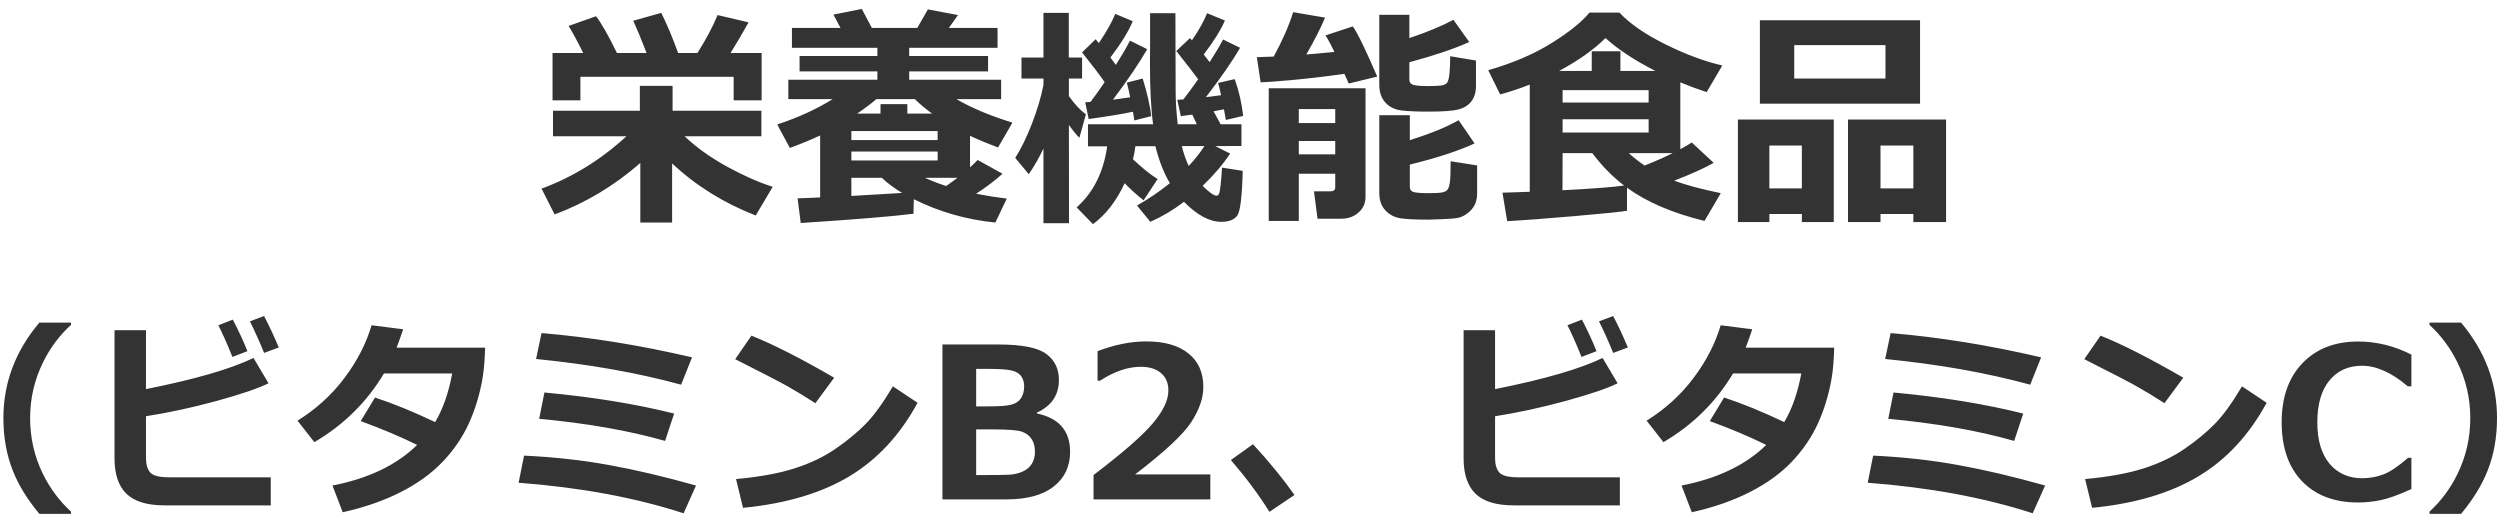 <svg width="190" height="40" viewBox="0 0 190 40" fill="none" xmlns="http://www.w3.org/2000/svg">
<path d="M44.322 4.028C43.93 3.225 43.56 2.54 43.215 1.971L45.298 1.233C45.696 1.743 46.227 2.674 46.889 4.028H49.139C48.758 3.038 48.421 2.22 48.128 1.576L50.255 0.978C50.694 1.857 51.122 2.874 51.538 4.028H53.006C53.668 2.979 54.178 2.018 54.535 1.145L56.891 1.699C56.451 2.496 55.994 3.272 55.52 4.028H57.884V7.623H55.757V5.838H44.111V7.623H41.993V4.028H44.322ZM48.664 12.386C46.684 14.115 44.513 15.418 42.151 16.297L41.158 14.337C43.525 13.464 45.676 12.137 47.609 10.356H42.028V8.414H48.629V6.524H51.116V8.414H57.866V10.356H52.03C52.903 11.188 53.97 11.953 55.23 12.65C56.489 13.341 57.655 13.857 58.727 14.197L57.435 16.377C54.998 15.427 52.88 14.109 51.081 12.421V16.913H48.664V12.386ZM69.45 15.137L69.424 16.245C67.789 16.45 64.933 16.684 60.855 16.948L60.617 15.076L62.331 15.005V10.294C61.657 10.611 60.89 10.927 60.028 11.244L59.07 9.459C60.641 8.944 62.044 8.302 63.28 7.535H59.914V6.058H66.682V5.425H60.767V4.256H66.682V3.632H60.187V2.121H63.878L63.342 1.11L65.495 0.679L66.26 2.121H69.714L70.522 0.714L72.808 1.145L72.113 2.121H75.814V3.632H69.099V4.256H75.093V5.425H69.099V6.058H76.086V7.535H72.693C73.859 8.214 75.277 8.809 76.947 9.319L75.849 11.209C75.081 10.921 74.372 10.626 73.722 10.321V12.72C73.956 12.509 74.149 12.322 74.302 12.158L76.191 13.204C75.676 13.678 75.008 14.185 74.188 14.724C74.926 14.871 75.702 14.994 76.517 15.093L75.647 16.913C73.449 16.696 71.384 16.104 69.45 15.137ZM66.603 7.535C66.239 7.851 65.753 8.217 65.144 8.633H66.919V7.913H68.958V8.633H70.839C70.353 8.282 69.916 7.916 69.529 7.535H66.603ZM71.261 10.646V9.96H64.704V10.646H71.261ZM71.261 12.193V11.516H64.704V12.193H71.261ZM72.772 13.511H70.294C70.78 13.74 71.319 13.948 71.911 14.135C72.239 13.907 72.526 13.699 72.772 13.511ZM64.704 14.891L68.562 14.663C67.947 14.293 67.432 13.91 67.016 13.511H64.704V14.891ZM79.303 11.288C78.981 11.973 78.608 12.623 78.186 13.239L77.158 11.999C77.592 11.326 78.014 10.461 78.424 9.407C78.834 8.346 79.127 7.362 79.303 6.454V5.97H77.633V4.371H79.303V0.978H81.228V4.371H82.238V5.97H81.236V7.297C81.664 7.913 82.095 8.375 82.528 8.686L82.036 10.47C81.849 10.3 81.582 9.975 81.236 9.495L81.245 16.965H79.303V11.288ZM86.29 11.112C86.249 11.452 86.188 11.783 86.106 12.105C86.814 12.773 87.439 13.274 87.978 13.608L86.914 15.225C86.387 14.809 85.906 14.376 85.473 13.924C84.846 15.278 84.043 16.315 83.064 17.036L81.825 15.761C83.097 14.63 83.87 13.084 84.145 11.121H82.686V9.442H87.635C87.477 8.323 87.397 6.77 87.397 4.784C87.397 4.438 87.4 4.078 87.406 3.703V1.004H89.331L89.349 6.937C89.349 7.687 89.401 8.522 89.507 9.442H90.957L90.614 8.712L89.744 8.827L89.472 7.587L89.938 7.552C90.301 7.083 90.676 6.574 91.062 6.023C90.775 5.63 90.222 4.916 89.401 3.878L90.439 2.894L90.588 3.061C91.121 2.282 91.505 1.596 91.739 1.004L93.093 1.558C92.806 2.244 92.269 3.105 91.484 4.142C91.584 4.259 91.733 4.453 91.933 4.722C92.372 4.042 92.712 3.468 92.952 3L94.244 3.632C93.693 4.599 92.829 5.85 91.651 7.385C91.915 7.356 92.299 7.306 92.803 7.236C92.709 6.802 92.633 6.492 92.574 6.304L93.831 6.014C94.153 6.881 94.37 7.813 94.481 8.809L93.163 9.117C93.14 8.947 93.093 8.677 93.022 8.308C92.823 8.349 92.56 8.399 92.231 8.458L92.768 9.442H94.35V11.094L92.363 11.103L93.488 11.674C92.949 12.489 92.252 13.306 91.397 14.127C91.906 14.624 92.261 14.873 92.46 14.873C92.53 14.873 92.589 14.832 92.636 14.751C92.683 14.663 92.727 14.428 92.768 14.047C92.814 13.661 92.85 13.224 92.873 12.738L94.446 12.984C94.399 14.947 94.259 16.084 94.024 16.394C93.79 16.705 93.389 16.86 92.82 16.86C91.93 16.86 90.983 16.353 89.981 15.339C89.167 15.96 88.314 16.467 87.424 16.86L86.413 15.621C87.28 15.128 88.112 14.563 88.909 13.924C88.44 13.122 88.074 12.184 87.811 11.112H86.29ZM90.342 12.615C90.816 12.105 91.215 11.601 91.537 11.103H89.814C89.961 11.677 90.137 12.181 90.342 12.615ZM86.106 8.493C85.273 8.668 84.151 8.853 82.739 9.046L82.476 7.772L82.88 7.746C83.202 7.324 83.56 6.823 83.952 6.243C83.601 5.727 83.029 4.974 82.238 3.984L83.267 2.982C83.325 3.046 83.407 3.143 83.513 3.272C84.081 2.434 84.497 1.696 84.761 1.057L86.088 1.611C85.783 2.361 85.218 3.281 84.392 4.371C84.561 4.593 84.699 4.781 84.805 4.933C85.262 4.212 85.619 3.597 85.877 3.087L87.186 3.738C86.63 4.722 85.763 6.002 84.585 7.579C85.013 7.526 85.449 7.464 85.894 7.394C85.807 6.96 85.722 6.588 85.64 6.278L86.844 5.97C87.189 7.083 87.406 8.036 87.494 8.827L86.211 9.152C86.182 8.935 86.147 8.715 86.106 8.493ZM102.172 5.61C100.9 5.797 99.509 5.961 97.997 6.102L97.988 6.111L97.971 6.102C97.074 6.184 96.353 6.237 95.809 6.26L95.519 4.344C95.858 4.338 96.286 4.324 96.802 4.3C97.481 3.046 97.974 1.921 98.278 0.925L100.704 1.338C100.405 2.071 99.931 3.005 99.28 4.142C100.136 4.072 100.848 4.007 101.416 3.949C101.188 3.462 100.962 3.043 100.739 2.692L102.813 2.006C103.165 2.493 103.783 3.764 104.668 5.821L102.506 6.348L102.172 5.61ZM112.174 6.524C112.174 7.004 112.06 7.394 111.831 7.693C111.608 7.992 111.283 8.2 110.855 8.317C110.428 8.428 109.654 8.484 108.535 8.484C107.721 8.484 107.053 8.455 106.531 8.396C106.016 8.337 105.603 8.138 105.292 7.798C104.981 7.458 104.826 7.01 104.826 6.454V1.127H107.111V2.894C108.477 2.437 109.593 1.974 110.46 1.505L111.664 3.193C110.539 3.703 109.021 4.215 107.111 4.731V6.058C107.111 6.263 107.217 6.395 107.428 6.454C107.645 6.512 108.02 6.542 108.553 6.542C108.916 6.542 109.218 6.53 109.458 6.506C109.704 6.483 109.874 6.416 109.968 6.304C110.062 6.187 110.126 5.944 110.161 5.575C110.196 5.206 110.214 4.772 110.214 4.274L112.174 4.599V6.524ZM101.478 13.204H98.709V16.79H96.424V6.708H103.78V14.953C103.78 15.439 103.604 15.837 103.253 16.148C102.901 16.464 102.459 16.623 101.926 16.623H100.133L99.86 14.54H101.135C101.363 14.54 101.478 14.437 101.478 14.232V13.204ZM101.478 9.354V8.291H98.709V9.354H101.478ZM98.709 11.727H101.478V10.716H98.709V11.727ZM112.262 14.733C112.262 15.038 112.2 15.316 112.077 15.568C111.954 15.814 111.775 16.025 111.541 16.201C111.312 16.382 111.075 16.5 110.829 16.552C110.589 16.605 110.167 16.64 109.563 16.658C108.96 16.681 108.617 16.693 108.535 16.693C107.586 16.693 106.883 16.658 106.426 16.587C105.975 16.517 105.594 16.315 105.283 15.981C104.979 15.653 104.826 15.213 104.826 14.663V8.756H107.146V10.655C108.734 10.151 109.971 9.644 110.855 9.134L112.068 10.901C110.855 11.463 109.215 11.999 107.146 12.509V14.197C107.146 14.39 107.231 14.519 107.401 14.584C107.571 14.648 107.973 14.68 108.605 14.68C109.074 14.68 109.399 14.663 109.581 14.627C109.763 14.592 109.895 14.534 109.977 14.452C110.064 14.37 110.132 14.197 110.179 13.933C110.226 13.669 110.249 13.11 110.249 12.254L112.262 12.571V14.733ZM123.652 16.016C123.266 16.092 121.953 16.227 119.715 16.42C117.482 16.614 115.76 16.743 114.547 16.807L114.187 14.645C114.579 14.639 115.271 14.616 116.261 14.575V6.427C115.511 6.726 114.761 6.975 114.011 7.174L113.105 5.337C114.992 4.792 116.604 4.101 117.939 3.263C119.275 2.425 120.228 1.658 120.796 0.96H123.081C123.849 1.787 125 2.583 126.535 3.351C128.076 4.119 129.529 4.661 130.895 4.977L129.708 6.999C129.052 6.788 128.384 6.542 127.704 6.26V11.34C128.05 11.153 128.34 10.983 128.574 10.831L130.244 12.377C129.5 12.793 128.498 13.245 127.238 13.731C128.1 14.053 129.28 14.37 130.78 14.68L129.541 16.79C127.115 16.198 125.152 15.357 123.652 14.267V16.016ZM118.493 5.39H120.972V3.896H123.151V5.39H125.806C124.229 4.587 122.967 3.755 122.018 2.894C121.121 3.779 119.946 4.611 118.493 5.39ZM118.757 7.79H125.296V6.849H118.757V7.79ZM125.296 9.064H118.757V10.075H125.296V9.064ZM127.124 11.639H123.793C124.133 11.956 124.531 12.269 124.988 12.58C125.721 12.293 126.433 11.979 127.124 11.639ZM118.748 14.46C121.086 14.337 122.647 14.217 123.433 14.1C122.548 13.426 121.742 12.606 121.016 11.639H118.757L118.748 14.46ZM145.924 7.877H133.751V1.541H145.924V7.877ZM143.296 5.97V3.43H136.361V5.97H143.296ZM145.414 16.262H142.918V16.877H140.448V9.082H147.901V16.877H145.414V16.262ZM142.918 14.32H145.414V11.059H142.918V14.32ZM136.941 16.262H134.472V16.877H132.081V9.082H139.367V16.877H136.941V16.262ZM134.472 14.32H136.941V11.059H134.472V14.32ZM5.398 39.056H2.992C2.081 37.957 1.414 36.877 0.992 35.814C0.503 34.6 0.258 33.254 0.258 31.775C0.258 29.098 1.169 26.678 2.992 24.517H5.398V24.689C4.518 25.491 3.81 26.439 3.273 27.533C2.617 28.861 2.289 30.275 2.289 31.775C2.289 33.291 2.617 34.712 3.273 36.041C3.81 37.129 4.518 38.077 5.398 38.884V39.056ZM20.578 38.408H12.516C11.182 38.408 10.213 38.113 9.609 37.525C9.005 36.936 8.703 36.041 8.703 34.837V25.095H11.094V29.572C14.828 28.827 17.552 28.038 19.266 27.205L20.406 29.127C19.656 29.507 18.344 29.955 16.469 30.47C14.594 30.981 12.802 31.369 11.094 31.634V34.791C11.094 35.296 11.203 35.671 11.422 35.916C11.646 36.155 12.117 36.275 12.836 36.275H20.578V38.408ZM21.188 26.408L20.07 26.822C19.727 25.968 19.367 25.168 18.992 24.423L20.07 24.017C20.456 24.757 20.828 25.553 21.188 26.408ZM18.805 26.689L17.664 27.127C17.237 26.069 16.88 25.267 16.594 24.72L17.695 24.291C18.133 25.129 18.503 25.928 18.805 26.689ZM36.867 26.423C36.846 27.345 36.779 28.14 36.664 28.806C36.445 30.03 36.099 31.16 35.625 32.197C35.151 33.233 34.495 34.194 33.656 35.08C32.823 35.96 31.766 36.728 30.484 37.384C29.203 38.041 27.724 38.556 26.047 38.931L25.266 36.9C28 36.369 30.146 35.34 31.703 33.814C30.448 33.194 29.018 32.59 27.414 32.002L28.5 30.212C29.885 30.666 31.409 31.288 33.07 32.08C33.664 31.085 34.096 29.853 34.367 28.384H29.18C27.878 30.561 26.115 32.301 23.891 33.603L22.609 31.97C24.016 31.1 25.201 30.025 26.164 28.744C27.133 27.462 27.826 26.121 28.242 24.72L30.641 25.025C30.422 25.671 30.255 26.137 30.141 26.423H36.867ZM52.594 27.158L51.766 29.236C48.469 28.335 44.794 27.684 40.742 27.283L41.156 25.314C44.833 25.621 48.646 26.236 52.594 27.158ZM51.234 31.431L50.547 33.509C47.807 32.728 44.617 32.168 40.977 31.83L41.375 29.83C45.036 30.168 48.323 30.702 51.234 31.431ZM52.898 36.9L51.953 39.009C48.281 37.817 44.102 37.043 39.414 36.689L39.828 34.627C42.125 34.736 44.281 34.975 46.297 35.345C48.318 35.71 50.518 36.228 52.898 36.9ZM63.398 28.705L61.969 30.642C61.198 30.147 60.513 29.731 59.914 29.392C59.32 29.053 57.974 28.356 55.875 27.298L57.109 25.509C58.745 26.16 60.841 27.225 63.398 28.705ZM69.734 30.611C68.412 33.053 66.685 34.916 64.555 36.197C62.425 37.478 59.729 38.278 56.469 38.595L55.938 36.408C57.719 36.246 59.203 35.975 60.391 35.595C61.578 35.215 62.617 34.718 63.508 34.103C64.404 33.483 65.164 32.856 65.789 32.22C66.419 31.58 67.109 30.627 67.859 29.361L69.734 30.611ZM71.625 37.955V26.181H75.859C77.651 26.181 78.867 26.418 79.508 26.892C80.154 27.361 80.477 28.025 80.477 28.884C80.477 30.02 79.919 30.845 78.805 31.361V31.423C80.487 31.777 81.328 32.749 81.328 34.337C81.328 35.447 80.912 36.327 80.078 36.978C79.25 37.629 78.047 37.955 76.469 37.955H71.625ZM74.188 28.033V30.884H75.156C75.953 30.884 76.518 30.843 76.852 30.759C77.185 30.671 77.432 30.507 77.594 30.267C77.755 30.022 77.836 29.718 77.836 29.353C77.836 29.061 77.763 28.811 77.617 28.603C77.477 28.395 77.245 28.249 76.922 28.166C76.599 28.077 75.948 28.033 74.969 28.033H74.188ZM74.188 32.634V36.103H74.992C75.706 36.103 76.255 36.095 76.641 36.08C77.026 36.064 77.375 35.988 77.688 35.853C78.005 35.718 78.245 35.522 78.406 35.267C78.573 35.012 78.656 34.702 78.656 34.337C78.656 33.942 78.57 33.616 78.398 33.361C78.232 33.106 77.987 32.921 77.664 32.806C77.346 32.692 76.599 32.634 75.422 32.634H74.188ZM91.984 37.955H83.109V36.103C85.354 34.395 86.862 33.077 87.633 32.15C88.409 31.223 88.797 30.4 88.797 29.681C88.797 29.108 88.609 28.666 88.234 28.353C87.865 28.035 87.354 27.877 86.703 27.877C85.713 27.877 84.682 28.228 83.609 28.931H83.414V26.689C84.706 26.194 85.938 25.947 87.109 25.947C88.5 25.947 89.57 26.252 90.32 26.861C91.076 27.465 91.453 28.314 91.453 29.408C91.453 30.252 91.146 31.145 90.531 32.087C89.922 33.025 88.5 34.348 86.266 36.056H91.984V37.955ZM98.383 37.619L96.477 38.9C95.68 37.619 94.703 36.306 93.547 34.962L95.227 33.759C96.44 35.072 97.492 36.358 98.383 37.619ZM123.109 38.408H115.047C113.714 38.408 112.745 38.113 112.141 37.525C111.536 36.936 111.234 36.041 111.234 34.837V25.095H113.625V29.572C117.359 28.827 120.083 28.038 121.797 27.205L122.938 29.127C122.188 29.507 120.875 29.955 119 30.47C117.125 30.981 115.333 31.369 113.625 31.634V34.791C113.625 35.296 113.734 35.671 113.953 35.916C114.177 36.155 114.648 36.275 115.367 36.275H123.109V38.408ZM123.719 26.408L122.602 26.822C122.258 25.968 121.898 25.168 121.523 24.423L122.602 24.017C122.987 24.757 123.359 25.553 123.719 26.408ZM121.336 26.689L120.195 27.127C119.768 26.069 119.411 25.267 119.125 24.72L120.227 24.291C120.664 25.129 121.034 25.928 121.336 26.689ZM139.398 26.423C139.378 27.345 139.31 28.14 139.195 28.806C138.977 30.03 138.63 31.16 138.156 32.197C137.682 33.233 137.026 34.194 136.188 35.08C135.354 35.96 134.297 36.728 133.016 37.384C131.734 38.041 130.255 38.556 128.578 38.931L127.797 36.9C130.531 36.369 132.677 35.34 134.234 33.814C132.979 33.194 131.549 32.59 129.945 32.002L131.031 30.212C132.417 30.666 133.94 31.288 135.602 32.08C136.195 31.085 136.628 29.853 136.898 28.384H131.711C130.409 30.561 128.646 32.301 126.422 33.603L125.141 31.97C126.547 31.1 127.732 30.025 128.695 28.744C129.664 27.462 130.357 26.121 130.773 24.72L133.172 25.025C132.953 25.671 132.786 26.137 132.672 26.423H139.398ZM155.125 27.158L154.297 29.236C151 28.335 147.326 27.684 143.273 27.283L143.688 25.314C147.365 25.621 151.177 26.236 155.125 27.158ZM153.766 31.431L153.078 33.509C150.339 32.728 147.148 32.168 143.508 31.83L143.906 29.83C147.568 30.168 150.854 30.702 153.766 31.431ZM155.43 36.9L154.484 39.009C150.812 37.817 146.633 37.043 141.945 36.689L142.359 34.627C144.656 34.736 146.812 34.975 148.828 35.345C150.849 35.71 153.049 36.228 155.43 36.9ZM165.93 28.705L164.5 30.642C163.729 30.147 163.044 29.731 162.445 29.392C161.852 29.053 160.505 28.356 158.406 27.298L159.641 25.509C161.276 26.16 163.372 27.225 165.93 28.705ZM172.266 30.611C170.943 33.053 169.216 34.916 167.086 36.197C164.956 37.478 162.26 38.278 159 38.595L158.469 36.408C160.25 36.246 161.734 35.975 162.922 35.595C164.109 35.215 165.148 34.718 166.039 34.103C166.935 33.483 167.695 32.856 168.32 32.22C168.951 31.58 169.641 30.627 170.391 29.361L172.266 30.611ZM183.266 37.166C182.276 37.619 181.49 37.903 180.906 38.017C180.323 38.132 179.76 38.189 179.219 38.189C177.417 38.189 175.997 37.653 174.961 36.58C173.924 35.507 173.406 34.009 173.406 32.087C173.406 30.202 173.93 28.71 174.977 27.611C176.029 26.507 177.445 25.955 179.227 25.955C180.607 25.955 181.953 26.285 183.266 26.947V29.361H182.992C181.768 28.319 180.609 27.798 179.516 27.798C178.469 27.798 177.641 28.173 177.031 28.923C176.422 29.668 176.117 30.725 176.117 32.095C176.117 33.455 176.427 34.504 177.047 35.244C177.667 35.978 178.495 36.345 179.531 36.345C180.073 36.345 180.602 36.252 181.117 36.064C181.633 35.871 182.266 35.447 183.016 34.791H183.266V37.166ZM189.773 31.775C189.773 33.254 189.529 34.6 189.039 35.814C188.617 36.877 187.951 37.957 187.039 39.056H184.641V38.884C185.521 38.077 186.227 37.129 186.758 36.041C187.414 34.712 187.742 33.291 187.742 31.775C187.742 30.275 187.414 28.861 186.758 27.533C186.221 26.439 185.516 25.491 184.641 24.689V24.517H187.039C188.862 26.678 189.773 29.098 189.773 31.775Z" fill="#333333"/>
</svg>
